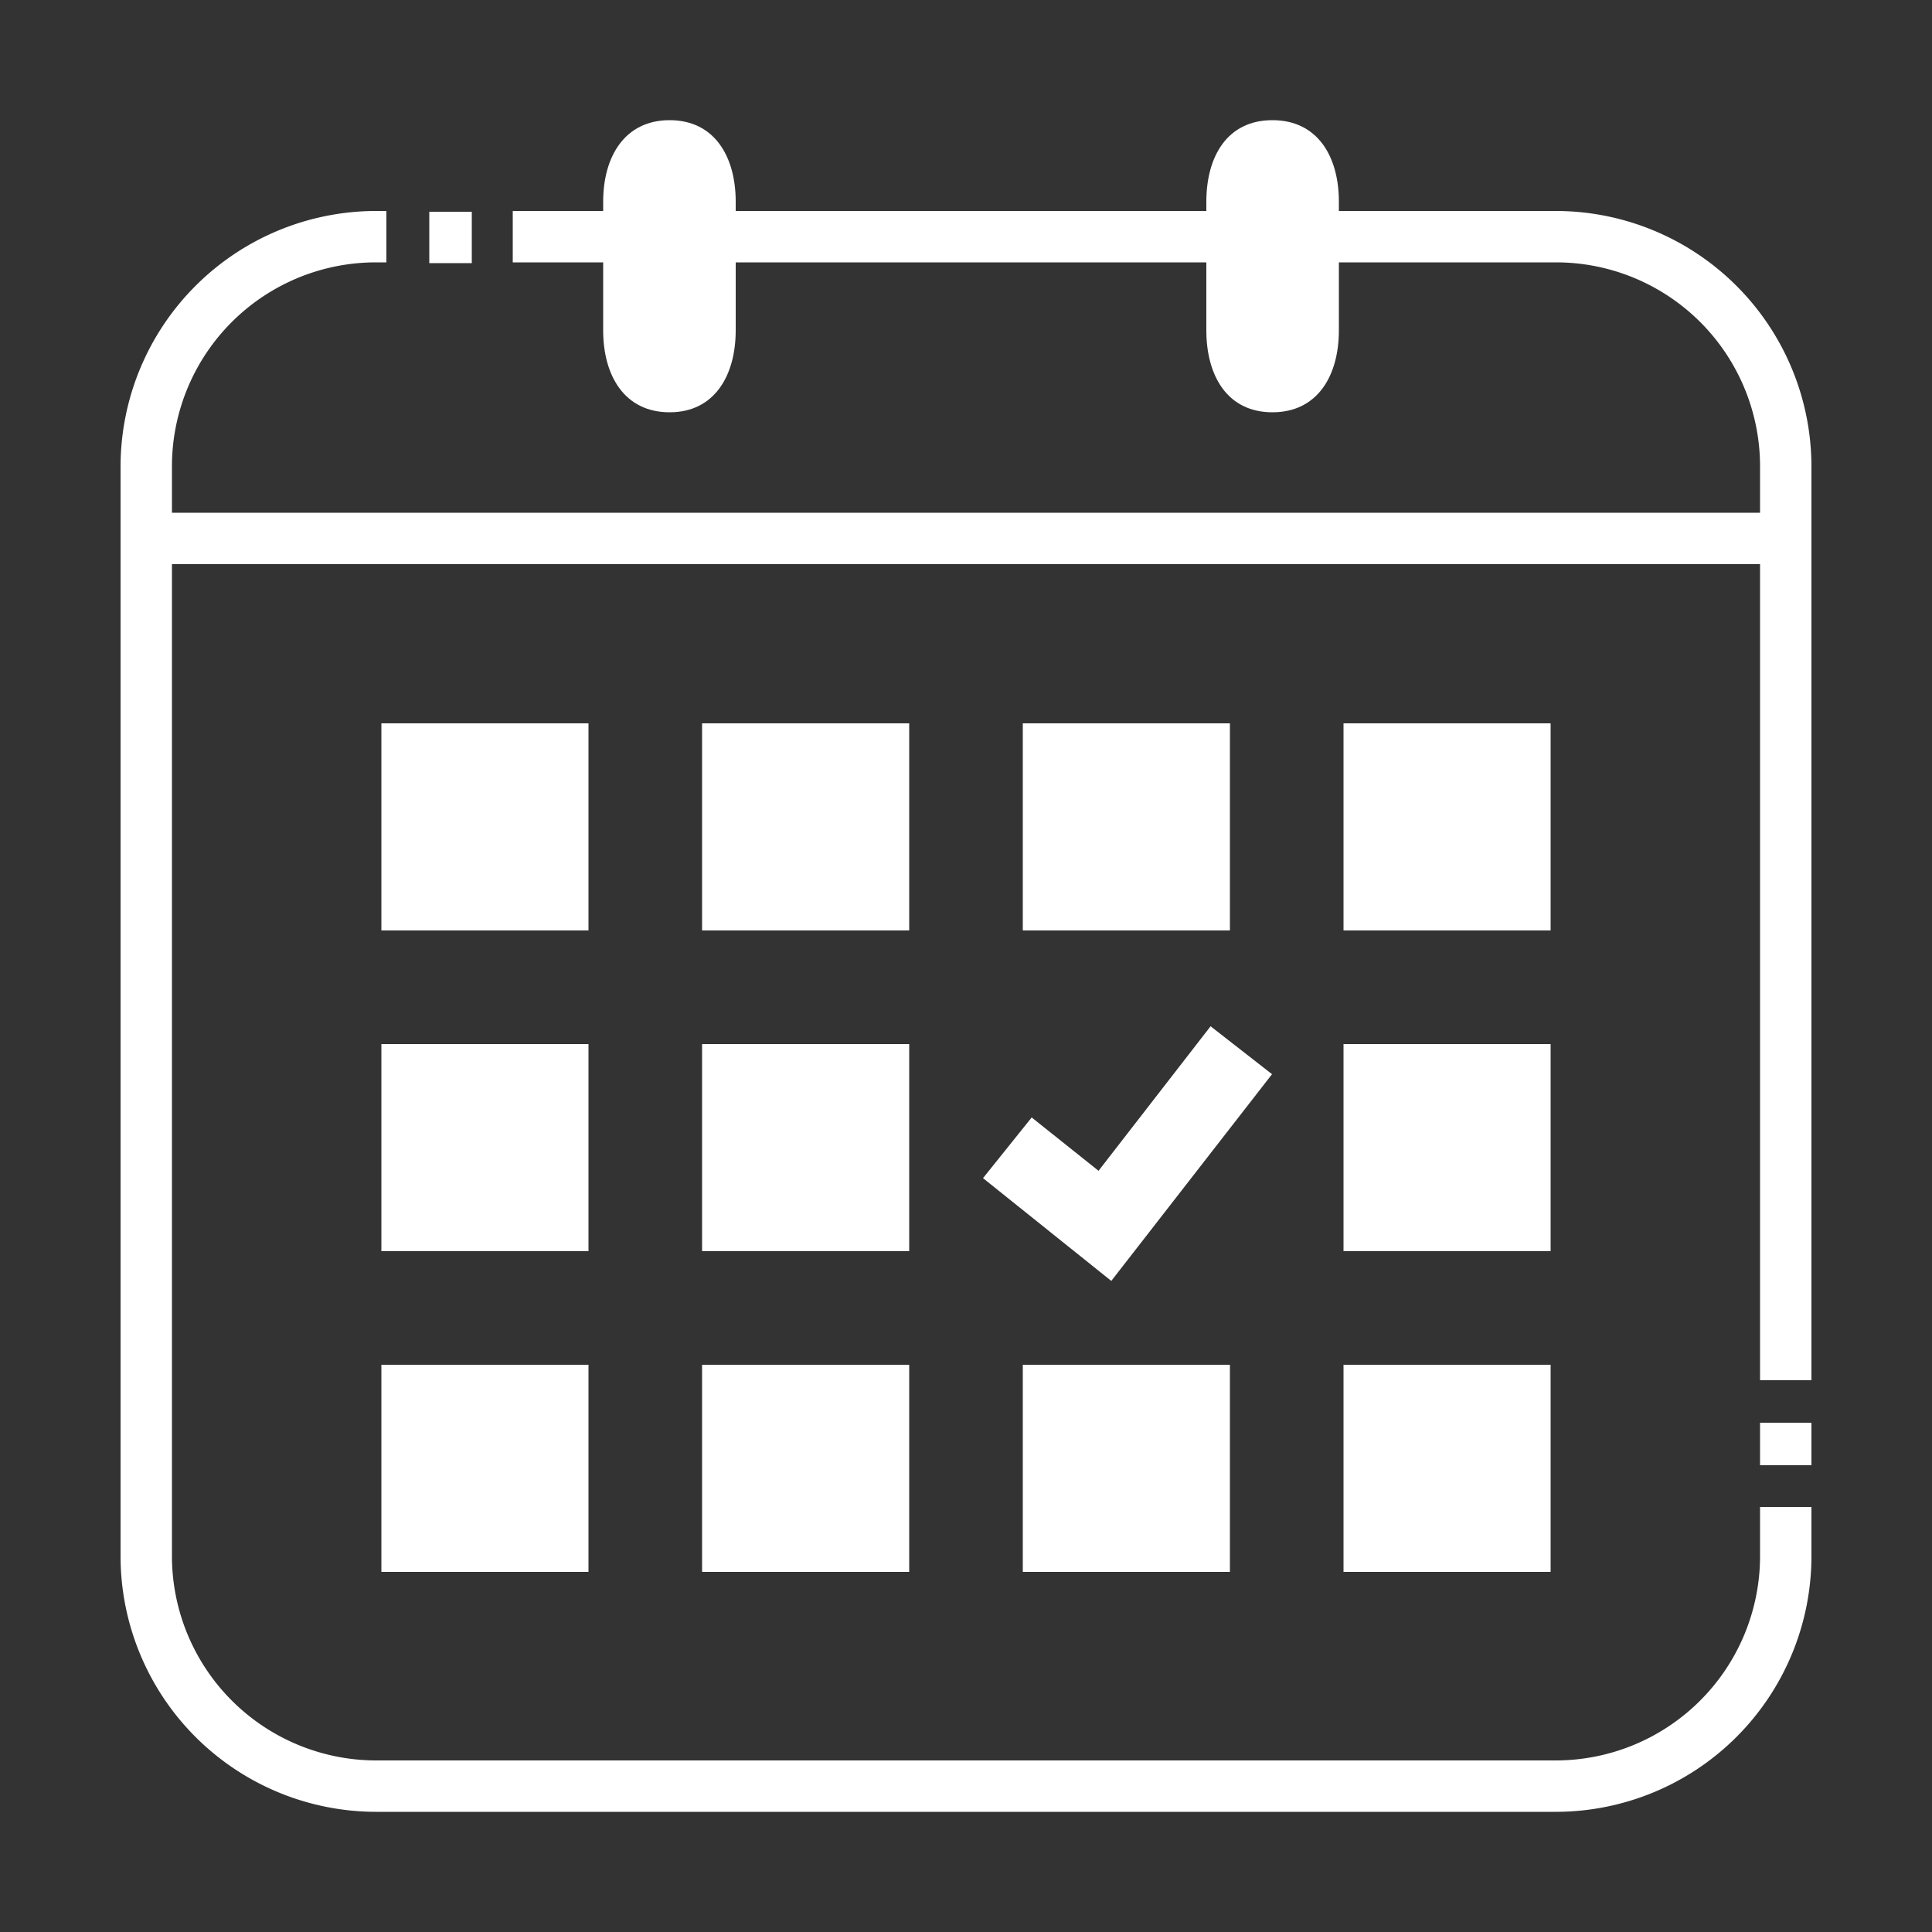 <svg xmlns="http://www.w3.org/2000/svg" viewBox="0 0 50 50"><rect x="0" y="0" width="50" height="50" fill="#333333" stroke="none"/><defs><style>.cls-1{fill:none;}.cls-2{fill:#fff;}</style></defs><g id="レイヤー_2" data-name="レイヤー 2"><g id="レイヤー_1-2" data-name="レイヤー 1"><rect class="cls-1" width="50" height="50"/><rect class="cls-2" x="4.19" y="13.27" width="41.61" height="1.33"/><path class="cls-2" d="M17.33,10.67c1.16,0,1.71-.95,1.71-2.12V5.22c0-1.17-.55-2.11-1.71-2.11s-1.72.94-1.72,2.11V8.55C15.61,9.72,16.16,10.67,17.33,10.67Z"/><path class="cls-2" d="M32.93,10.67c1.17,0,1.72-.95,1.72-2.12V5.22c0-1.17-.55-2.11-1.72-2.11s-1.71.94-1.71,2.11V8.55C31.22,9.72,31.76,10.67,32.93,10.67Z"/><rect class="cls-2" x="18.17" y="35.32" width="5.36" height="5.36"/><rect class="cls-2" x="18.17" y="27.02" width="5.36" height="5.36"/><rect class="cls-2" x="9.87" y="35.32" width="5.36" height="5.36"/><rect class="cls-2" x="9.87" y="27.02" width="5.36" height="5.36"/><rect class="cls-2" x="34.77" y="18.72" width="5.36" height="5.36"/><rect class="cls-2" x="26.47" y="18.72" width="5.36" height="5.36"/><polygon class="cls-2" points="32.92 27.8 31.33 26.56 28.43 30.3 26.7 28.92 25.44 30.49 28.76 33.15 32.92 27.8"/><rect class="cls-2" x="34.77" y="27.02" width="5.36" height="5.36"/><rect class="cls-2" x="26.47" y="35.32" width="5.36" height="5.36"/><rect class="cls-2" x="34.77" y="35.32" width="5.36" height="5.36"/><rect class="cls-2" x="18.17" y="18.72" width="5.36" height="5.36"/><rect class="cls-2" x="9.87" y="18.72" width="5.36" height="5.36"/><rect class="cls-2" x="11.11" y="5.48" width="1.1" height="1.33"/><path class="cls-2" d="M45.55,39v1.28a5.29,5.29,0,0,1-5.28,5.28H9.73a5.29,5.29,0,0,1-5.28-5.28V12.07A5.28,5.28,0,0,1,9.73,6.79H10V5.46H9.73a6.62,6.62,0,0,0-6.61,6.61V40.29a6.62,6.62,0,0,0,6.61,6.6H40.27a6.62,6.62,0,0,0,6.61-6.6V39Z"/><path class="cls-2" d="M45.55,12.07V35.72h1.33V12.07a6.62,6.62,0,0,0-6.61-6.61h-27V6.79h27A5.28,5.28,0,0,1,45.55,12.07Z"/><rect class="cls-2" x="45.55" y="36.82" width="1.33" height="1.1"/></g></g></svg>
